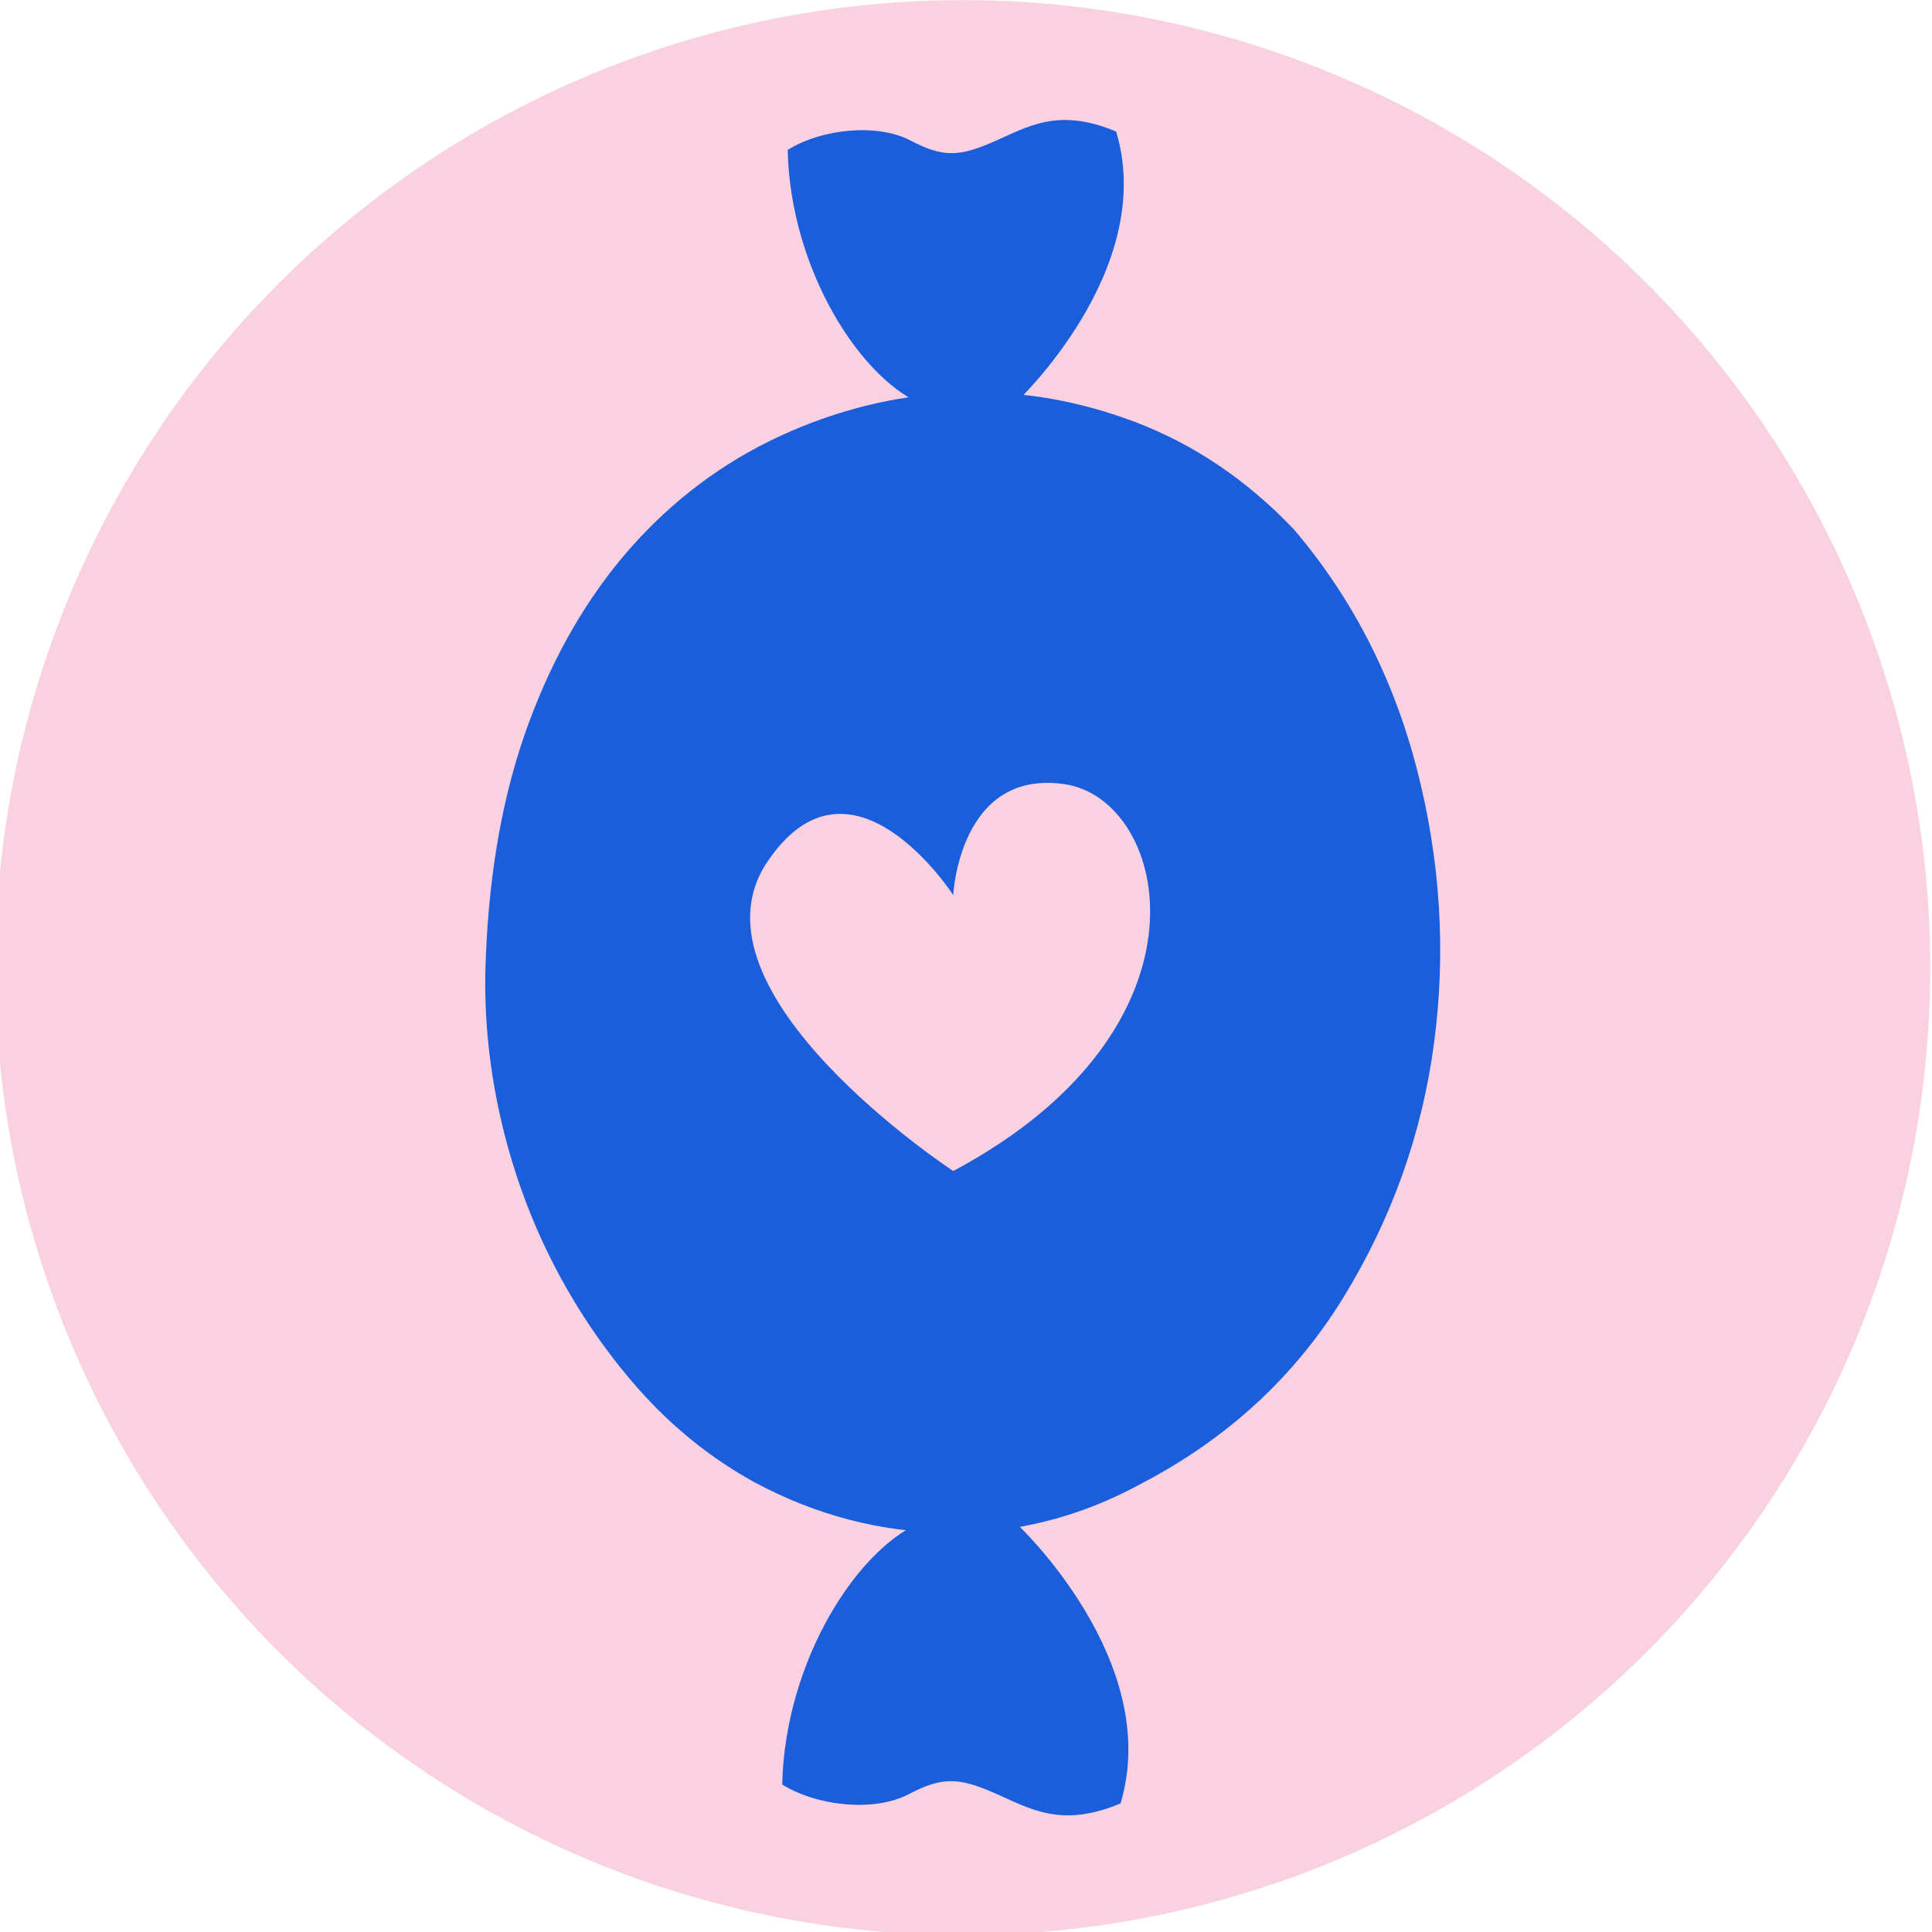 <svg xmlns:xlink="http://www.w3.org/1999/xlink" xmlns="http://www.w3.org/2000/svg" xml:space="preserve" viewBox="0 0 134.64 134.64" version="1.1" height="538.56" width="538.56"><defs><clipPath id="clipPath73"><path d="m0 2e3h2e3v-2e3h-2e3z" transform="translate(-1293.6 -1013.6)"></path></clipPath><clipPath id="clipPath75"><path d="m0 2e3h2e3v-2e3h-2e3z" transform="translate(-1302.6 -964.31)"></path></clipPath><clipPath id="clipPath77"><path d="m0 2e3h2e3v-2e3h-2e3z" transform="translate(-1302.4 -1120.9)"></path></clipPath></defs><g transform="matrix(.265 0 0 .265 210.24 -5.854)"><circle style="paint-order:stroke fill markers" fill="#fad1e1" r="254.44" cy="276.56" cx="-540.18"></circle><g fill="#1a5edb" transform="translate(-1.14 -2.784)"><path clip-path="url(#clipPath73)" d="m0 0s-38.083 24.993-25.955 43.104c11.694 17.453 25.955-4.604 25.955-4.604s0.834 17.581 15.48 15.48c14.646-2.085 22.17-33.896-15.48-53.98m64.696 56.049c-3.289 12.721-9 23.87-17.165 33.463-6.545 6.882-13.94 11.871-22.185 14.999-8.23 3.112-16.587 4.475-25.073 4.074-8.47-0.401-16.668-2.438-24.576-6.111-7.925-3.69-14.838-8.887-20.758-15.593-5.919-6.721-10.635-14.838-14.148-24.351-3.53-9.529-5.519-20.437-6-32.757-0.321-7.186 0.321-14.421 1.909-21.704 1.604-7.283 4.042-14.149 7.315-20.629 3.288-6.481 7.283-12.401 11.999-17.759 4.716-5.357 10.122-9.705 16.202-13.073 8.63-4.637 17.662-6.995 27.11-7.075 9.433-0.08 18.384 2.198 26.87 6.834 11.983 6.24 21.383 14.87 28.185 25.907 6.786 11.037 11.036 22.924 12.705 35.628 1.684 12.721 0.882 25.426-2.39 38.147" transform="matrix(1.885 0 0 -1.885 -541.54 332.83)"></path><path clip-path="url(#clipPath75)" d="m0 0s20.356-19.052 14.399-38.927c-8.374-3.508-12.645-0.703-17.578 1.444-4.933 2.148-7.241 2.331-11.958-0.15s-12.631-1.757-17.662 1.336c0.35 17.192 10.598 33.404 20.025 36.855 8.292-0.448 12.774-0.558 12.774-0.558" transform="matrix(1.885 0 0 -1.885 -524.68 425.76)"></path><path clip-path="url(#clipPath77)" d="m0 0s19.765 18.498 13.981 37.796c-8.131 3.407-12.277 0.683-17.067-1.402s-7.031-2.262-11.612 0.146c-4.58 2.409-12.263 1.707-17.148-1.297 0.34-16.693 10.29-32.434 19.443-35.785 8.051 0.435 12.403 0.542 12.403 0.542" transform="matrix(1.885 0 0 -1.885 -525.04 130.72)"></path></g></g></svg>
